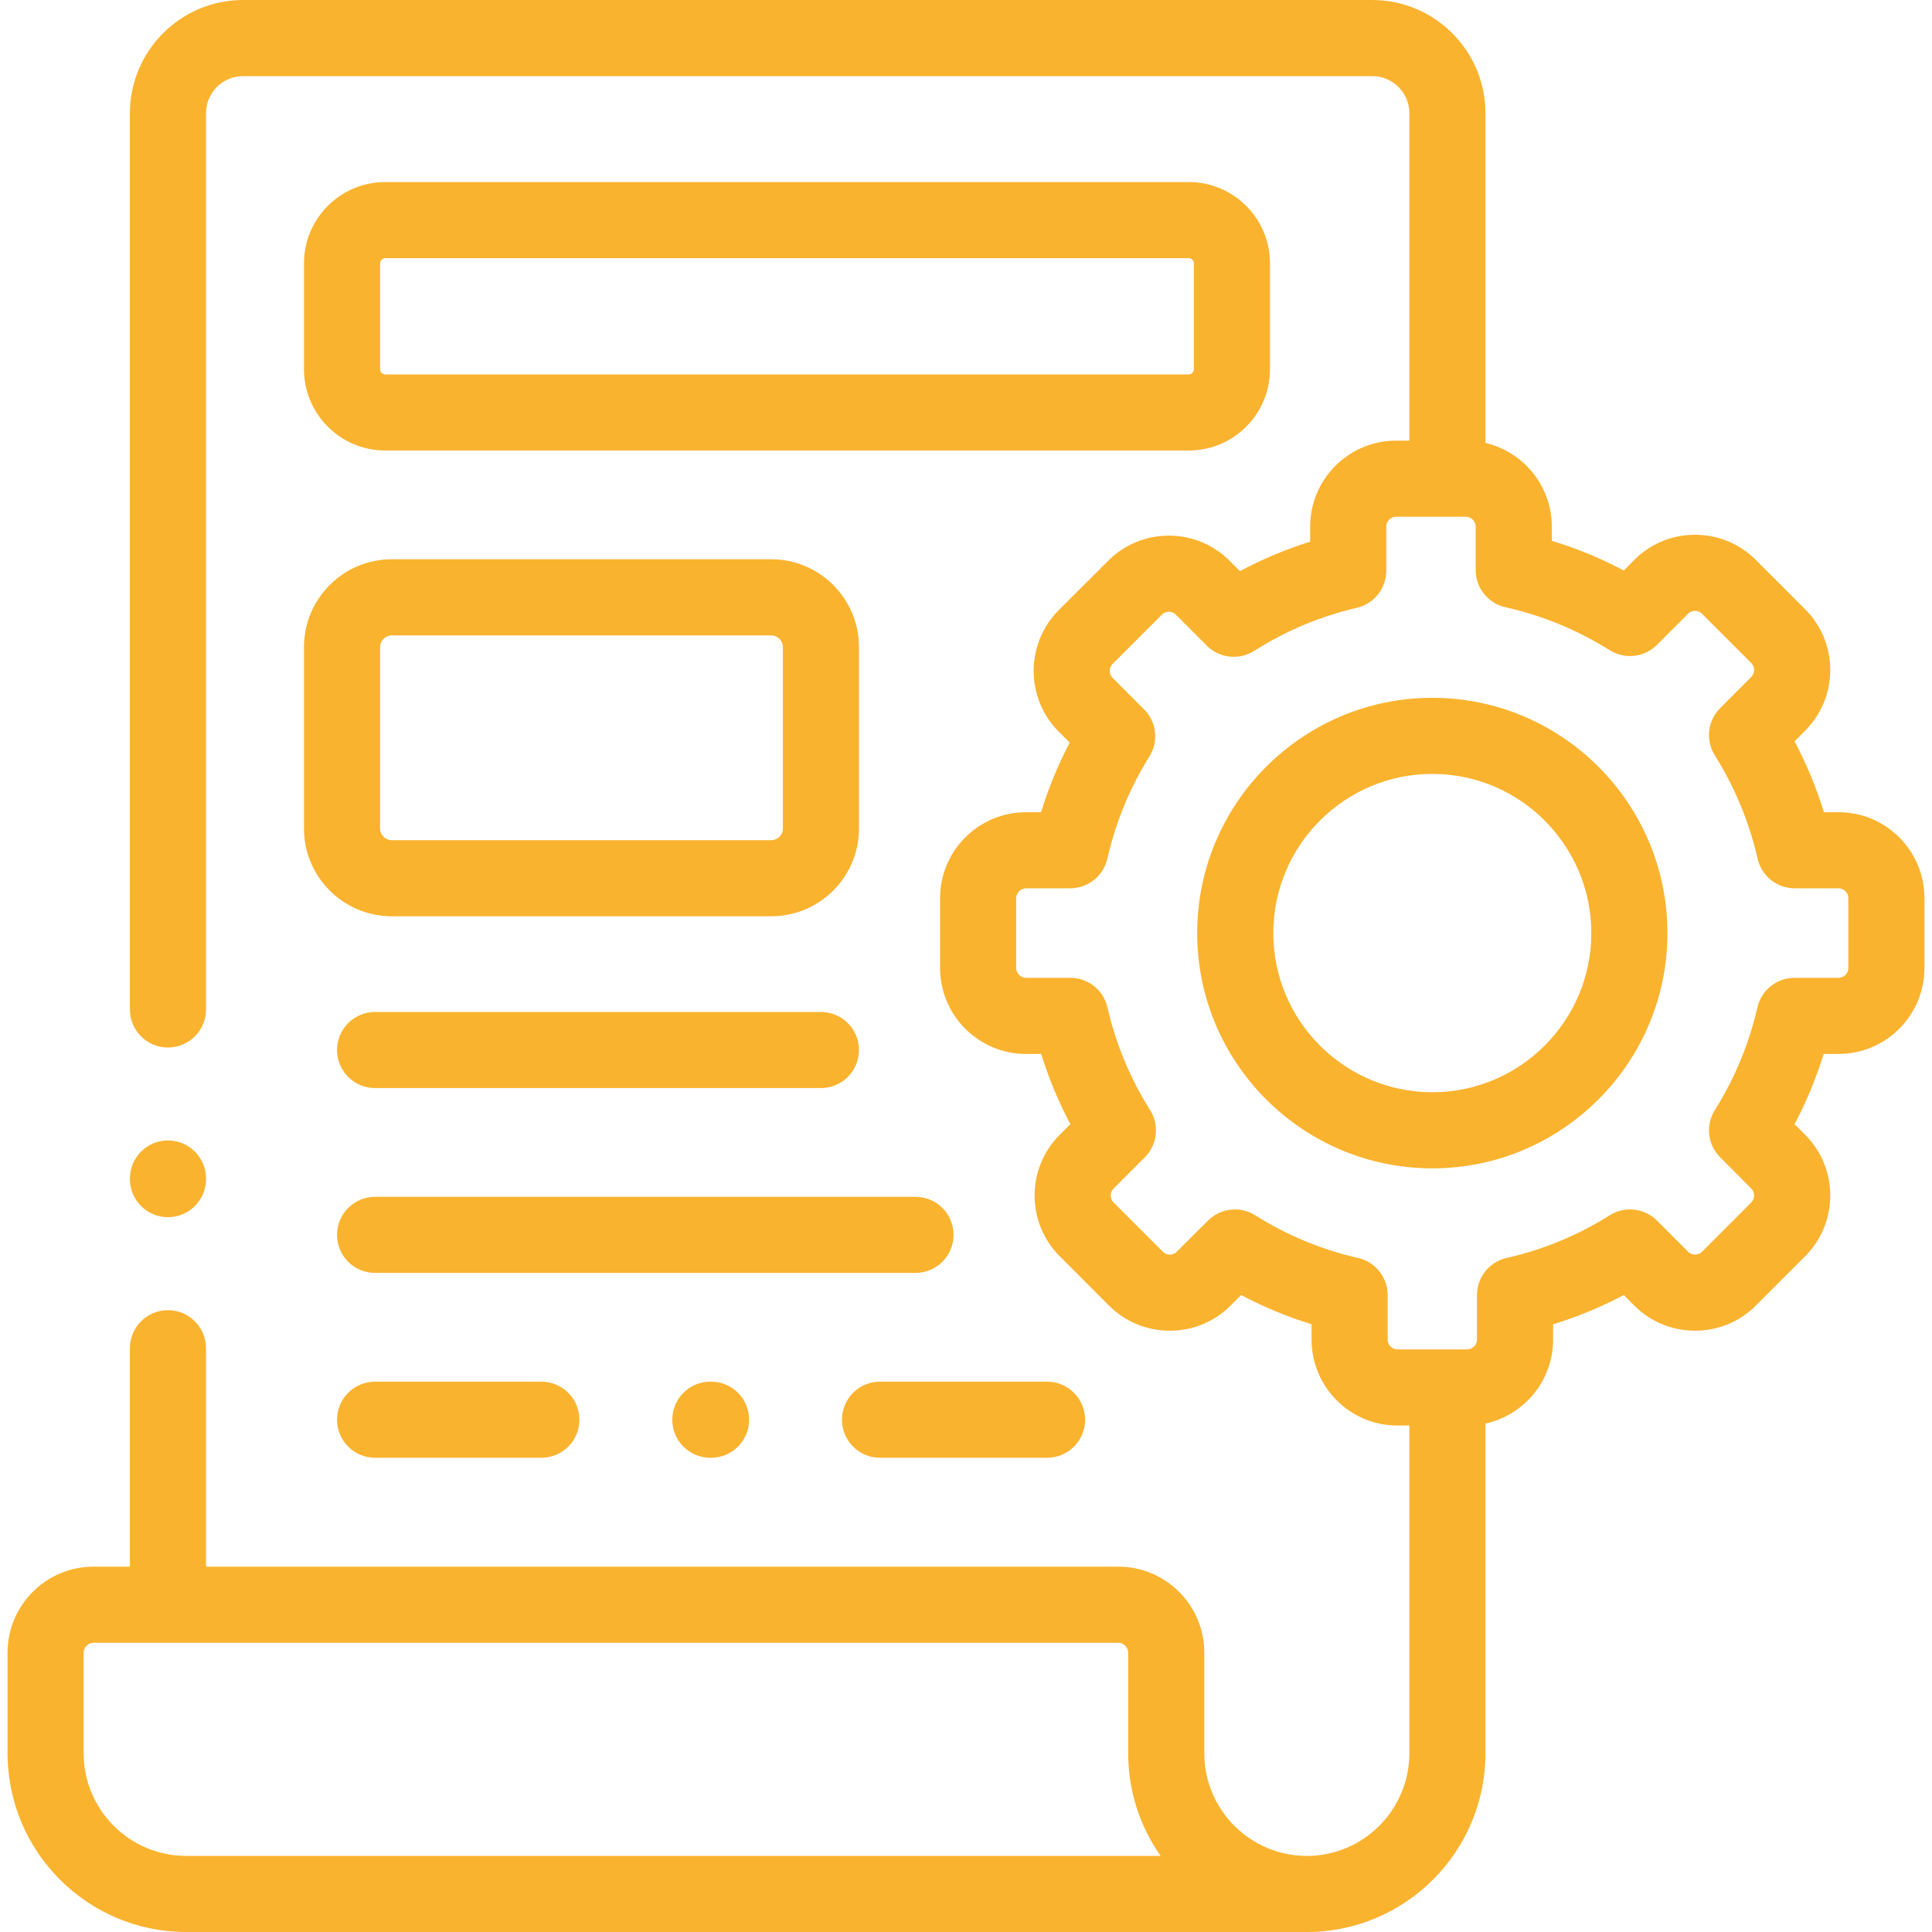 <svg width="65" height="65" viewBox="0 0 65 65" fill="none" xmlns="http://www.w3.org/2000/svg">
<g clip-path="url(#clip0_1798_911)">
<path d="M39.995 15.157C41.502 15.157 42.727 13.931 42.727 12.424V8.859C42.727 7.351 41.502 6.125 39.995 6.125H12.96C11.454 6.125 10.227 7.351 10.227 8.859V12.424C10.227 13.931 11.454 15.157 12.96 15.157L39.995 15.157ZM12.788 12.424V8.859C12.788 8.766 12.869 8.686 12.96 8.686H39.995C40.087 8.686 40.167 8.766 40.167 8.859V12.424C40.167 12.517 40.088 12.597 39.995 12.597H12.96C12.867 12.597 12.788 12.517 12.788 12.424Z" fill="#FAB32F"/>
<path d="M48.189 23.477C43.827 23.477 40.278 27.028 40.278 31.394C40.278 35.758 43.827 39.308 48.189 39.308C52.55 39.308 56.099 35.758 56.099 31.394C56.099 27.028 52.55 23.477 48.189 23.477ZM48.189 36.747C45.239 36.747 42.839 34.346 42.839 31.394C42.839 28.44 45.239 26.037 48.189 26.037C51.138 26.037 53.538 28.44 53.538 31.394C53.538 34.346 51.139 36.747 48.189 36.747Z" fill="#FAB32F"/>
<path d="M10.227 27.878C10.227 29.504 11.552 30.827 13.18 30.827H25.947C27.575 30.827 28.899 29.504 28.899 27.878V21.77C28.899 20.141 27.575 18.816 25.947 18.816H13.18C11.552 18.816 10.227 20.141 10.227 21.77V27.878ZM12.788 21.77C12.788 21.557 12.967 21.377 13.18 21.377H25.947C26.16 21.377 26.339 21.557 26.339 21.77V27.878C26.339 28.089 26.16 28.267 25.947 28.267H13.18C12.967 28.267 12.788 28.089 12.788 27.878V21.77Z" fill="#FAB32F"/>
<path d="M12.619 36.607H27.619C28.326 36.607 28.899 36.034 28.899 35.327C28.899 34.62 28.326 34.047 27.619 34.047H12.619C11.912 34.047 11.339 34.62 11.339 35.327C11.339 36.034 11.912 36.607 12.619 36.607Z" fill="#FAB32F"/>
<path d="M30.801 40.266H12.619C11.912 40.266 11.339 40.839 11.339 41.546C11.339 42.253 11.912 42.826 12.619 42.826H30.801C31.508 42.826 32.081 42.253 32.081 41.546C32.081 40.839 31.508 40.266 30.801 40.266Z" fill="#FAB32F"/>
<path d="M28.327 47.765C28.327 48.472 28.9 49.045 29.607 49.045H35.227C35.934 49.045 36.507 48.472 36.507 47.765C36.507 47.058 35.934 46.484 35.227 46.484H29.607C28.9 46.484 28.327 47.057 28.327 47.765Z" fill="#FAB32F"/>
<path d="M12.619 46.484C11.912 46.484 11.339 47.058 11.339 47.765C11.339 48.472 11.912 49.045 12.619 49.045H18.213C18.92 49.045 19.494 48.472 19.494 47.765C19.494 47.058 18.92 46.484 18.213 46.484H12.619Z" fill="#FAB32F"/>
<path d="M5.651 40.951C6.358 40.951 6.931 40.378 6.931 39.671V39.649C6.931 38.942 6.358 38.369 5.651 38.369C4.944 38.369 4.371 38.942 4.371 39.649V39.671C4.371 40.378 4.944 40.951 5.651 40.951Z" fill="#FAB32F"/>
<path d="M23.898 46.484C23.191 46.484 22.618 47.058 22.618 47.765C22.618 48.472 23.191 49.045 23.898 49.045H23.923C24.63 49.045 25.203 48.472 25.203 47.765C25.203 47.058 24.63 46.484 23.923 46.484H23.898Z" fill="#FAB32F"/>
<path d="M61.859 27.326H61.363C61.11 26.503 60.78 25.706 60.376 24.941L60.733 24.582C61.858 23.456 61.858 21.625 60.733 20.499L59.072 18.837C58.527 18.292 57.801 17.992 57.028 17.992C56.255 17.992 55.529 18.292 54.984 18.837L54.629 19.193C53.853 18.782 53.044 18.448 52.209 18.195V17.717C52.209 16.349 51.254 15.2 49.976 14.901V3.809C49.976 1.709 48.268 0 46.168 0H8.179C6.079 0 4.371 1.709 4.371 3.809V33.962C4.371 34.669 4.944 35.243 5.651 35.243C6.358 35.243 6.931 34.669 6.931 33.962V3.809C6.931 3.121 7.491 2.561 8.179 2.561H46.168C46.856 2.561 47.416 3.121 47.416 3.809V14.825H46.97C45.376 14.825 44.079 16.122 44.079 17.717V18.224C43.264 18.479 42.474 18.81 41.717 19.215L41.368 18.866C40.824 18.321 40.098 18.021 39.326 18.021C38.554 18.021 37.829 18.321 37.285 18.865L35.617 20.53C34.495 21.659 34.497 23.491 35.62 24.615L35.989 24.985C35.596 25.735 35.273 26.517 35.025 27.326H34.519C32.925 27.326 31.628 28.623 31.628 30.218V32.567C31.628 34.162 32.925 35.459 34.519 35.459H35.03C35.282 36.276 35.61 37.066 36.011 37.821L35.652 38.18C34.527 39.306 34.527 41.138 35.652 42.264L37.313 43.926C37.858 44.471 38.583 44.77 39.357 44.77C40.13 44.77 40.856 44.471 41.399 43.927L41.757 43.57C42.514 43.972 43.306 44.3 44.126 44.553V45.071C44.126 46.664 45.421 47.96 47.013 47.96H47.416V58.986C47.416 60.89 45.869 62.44 43.968 62.44C42.065 62.44 40.517 60.89 40.517 58.986V55.601C40.517 54.006 39.221 52.709 37.629 52.709H6.931V45.359C6.931 44.652 6.358 44.079 5.651 44.079C4.944 44.079 4.371 44.652 4.371 45.359V52.709H3.145C1.551 52.709 0.254 54.006 0.254 55.6V58.986C0.254 62.302 2.949 65 6.262 65H43.968C47.281 65 49.976 62.302 49.976 58.986V47.894C51.276 47.612 52.252 46.454 52.252 45.071V44.555C53.072 44.303 53.867 43.974 54.63 43.57L54.985 43.926C55.529 44.47 56.255 44.77 57.028 44.77C57.802 44.77 58.528 44.47 59.072 43.925L60.733 42.264C61.858 41.138 61.858 39.306 60.735 38.181L60.376 37.821C60.776 37.064 61.103 36.275 61.355 35.458H61.859C63.451 35.458 64.746 34.161 64.746 32.567V30.218C64.746 28.623 63.451 27.326 61.859 27.326ZM6.262 62.439C4.361 62.439 2.814 60.89 2.814 58.986V55.6C2.814 55.424 2.969 55.269 3.145 55.269H37.629C37.806 55.269 37.956 55.421 37.956 55.6V58.986C37.956 60.27 38.36 61.461 39.048 62.439H6.262ZM62.186 32.567C62.186 32.746 62.036 32.898 61.859 32.898H60.374C59.777 32.898 59.259 33.311 59.126 33.893C58.846 35.118 58.364 36.281 57.693 37.35C57.376 37.855 57.45 38.512 57.87 38.934L58.922 39.99C59.047 40.115 59.047 40.328 58.922 40.453L57.261 42.115C57.179 42.197 57.08 42.209 57.028 42.209C56.977 42.209 56.878 42.197 56.796 42.115L55.746 41.065C55.323 40.642 54.665 40.568 54.159 40.886C53.083 41.563 51.916 42.046 50.691 42.322C50.106 42.453 49.691 42.972 49.691 43.571V45.071C49.691 45.248 49.542 45.399 49.364 45.399H47.013C46.836 45.399 46.686 45.248 46.686 45.071V43.571C46.686 42.973 46.273 42.455 45.691 42.323C44.459 42.042 43.295 41.559 42.231 40.887C42.021 40.755 41.784 40.69 41.548 40.69C41.218 40.69 40.891 40.817 40.644 41.063L39.589 42.115C39.507 42.197 39.408 42.21 39.357 42.21C39.305 42.21 39.206 42.197 39.124 42.115L37.463 40.453C37.338 40.328 37.338 40.115 37.463 39.99L38.517 38.936C38.939 38.513 39.013 37.854 38.694 37.348C38.022 36.283 37.539 35.12 37.259 33.893C37.126 33.311 36.608 32.898 36.011 32.898H34.519C34.343 32.898 34.188 32.743 34.188 32.567V30.218C34.188 30.041 34.343 29.886 34.519 29.886H36.007C36.605 29.886 37.123 29.472 37.256 28.889C37.533 27.67 38.009 26.512 38.672 25.448C38.987 24.943 38.912 24.287 38.491 23.866L37.431 22.805C37.305 22.679 37.306 22.464 37.43 22.339L39.095 20.676C39.173 20.598 39.264 20.581 39.326 20.581C39.388 20.581 39.479 20.598 39.556 20.676L40.603 21.723C41.027 22.147 41.688 22.22 42.194 21.899C43.265 21.22 44.427 20.732 45.647 20.45C46.228 20.315 46.639 19.798 46.639 19.202V17.716C46.639 17.537 46.791 17.385 46.97 17.385H49.317C49.497 17.385 49.648 17.537 49.648 17.716V19.181C49.648 19.781 50.064 20.3 50.65 20.43C51.889 20.706 53.07 21.193 54.16 21.877C54.665 22.194 55.323 22.12 55.746 21.697L56.795 20.647C56.877 20.565 56.976 20.553 57.028 20.553C57.079 20.553 57.178 20.565 57.26 20.647L58.921 22.309C59.047 22.434 59.047 22.647 58.92 22.774L57.87 23.828C57.45 24.25 57.376 24.906 57.692 25.411C58.368 26.491 58.853 27.661 59.132 28.89C59.265 29.472 59.783 29.886 60.381 29.886H61.858C62.036 29.886 62.185 30.038 62.185 30.218V32.567H62.186Z" fill="#FAB32F"/>
</g>
<defs>
<clipPath id="clip0_1798_911">
<rect width="65" height="65" fill="white"/>
</clipPath>
</defs>
</svg>
